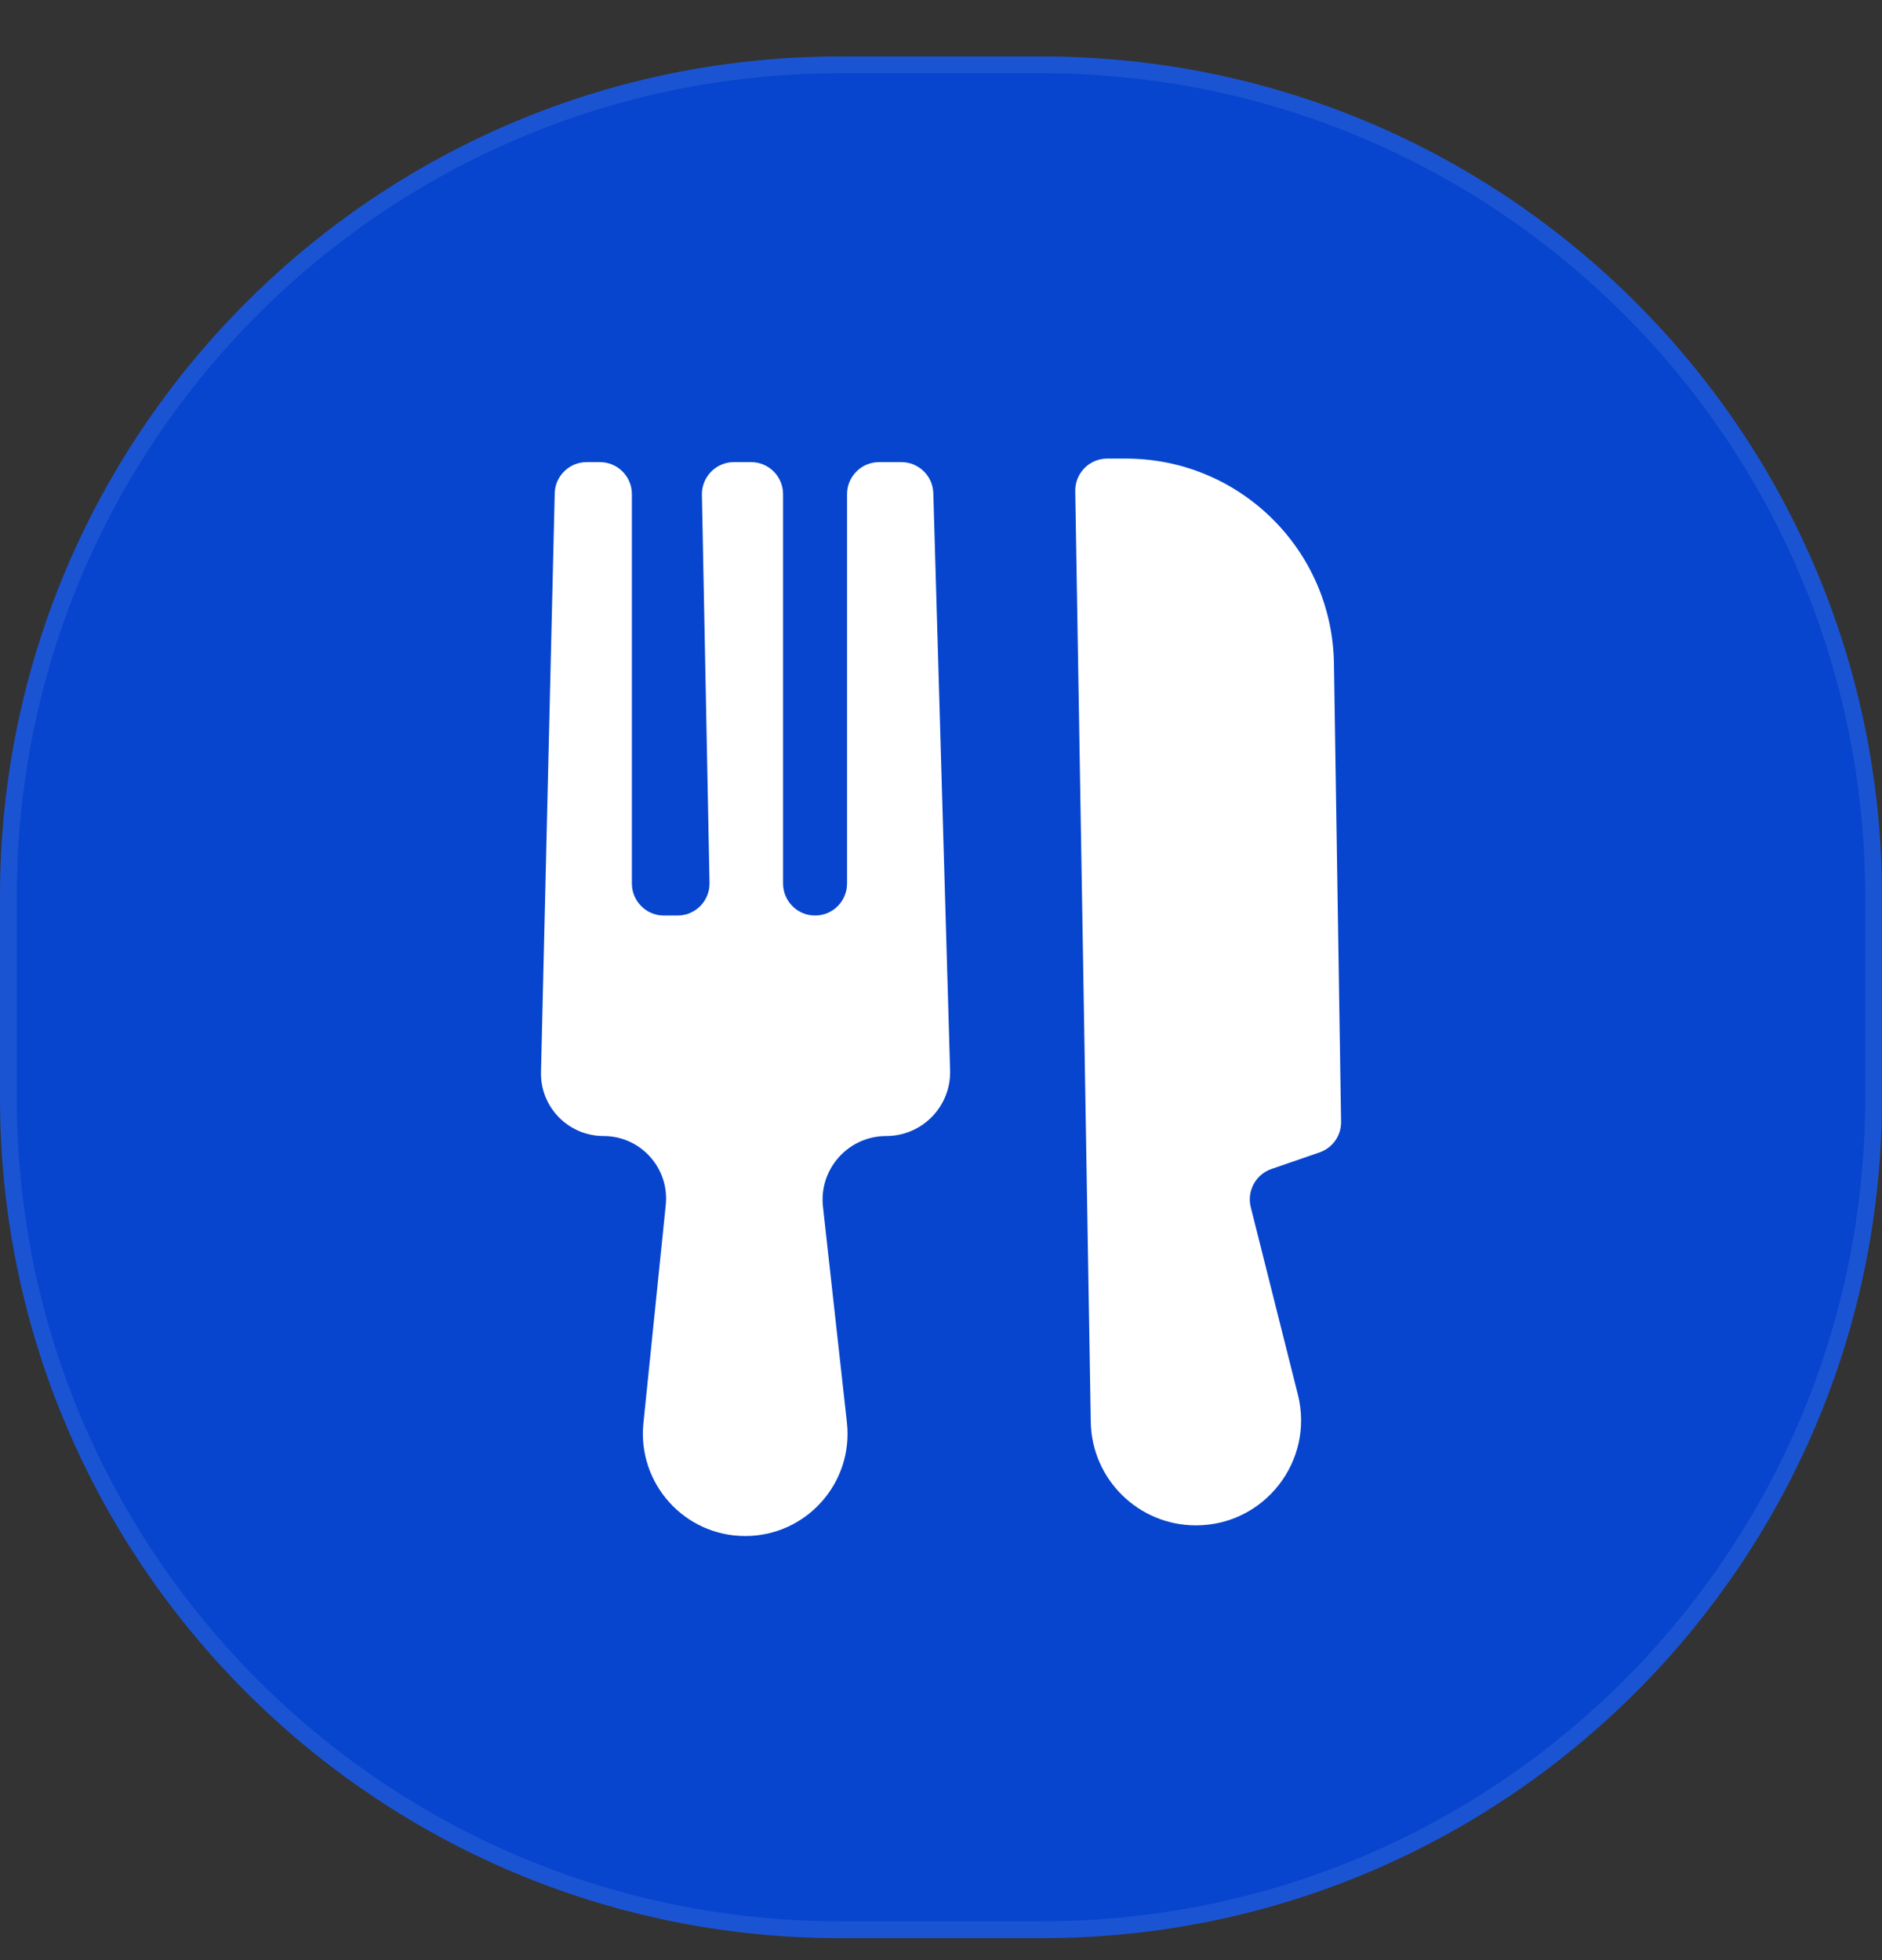 <svg width="24" height="25" viewBox="0 0 24 25" fill="none" xmlns="http://www.w3.org/2000/svg">
<rect x="0" y="0" width="24" height="25" fill="#333333" stroke="none"/>
<path d="M13.286 0.72H10.714C4.797 0.72 0 5.517 0 11.434V14.005C0 19.923 4.797 24.72 10.714 24.72H13.286C19.203 24.72 24 19.923 24 14.005V11.434C24 5.517 19.203 0.72 13.286 0.72Z" fill="#1B54D3"/>
<path d="M13.286 0.934H10.714C4.915 0.934 0.214 5.635 0.214 11.434V14.005C0.214 19.804 4.915 24.505 10.714 24.505H13.286C19.085 24.505 23.786 19.804 23.786 14.005V11.434C23.786 5.635 19.085 0.934 13.286 0.934Z" fill="#0745CE"/>
<path d="M7.65 5.894C7.876 5.894 8.058 6.077 8.058 6.302V11.268C8.058 11.494 8.241 11.677 8.466 11.677H8.64C8.869 11.677 9.053 11.489 9.048 11.26L8.951 6.31C8.947 6.082 9.131 5.894 9.359 5.894H9.578C9.803 5.894 9.986 6.077 9.986 6.302V11.268C9.986 11.494 10.169 11.677 10.394 11.677C10.62 11.677 10.802 11.494 10.802 11.268V6.302C10.802 6.077 10.985 5.894 11.211 5.894H11.494C11.715 5.894 11.896 6.07 11.902 6.29L12.116 13.652C12.129 14.11 11.761 14.489 11.303 14.489C10.818 14.489 10.441 14.91 10.495 15.392L10.8 18.142C10.886 18.915 10.281 19.591 9.503 19.591C8.73 19.591 8.127 18.922 8.205 18.153L8.49 15.368C8.538 14.897 8.169 14.489 7.696 14.489C7.248 14.489 6.888 14.12 6.899 13.672L7.074 6.292C7.079 6.071 7.26 5.894 7.482 5.894H7.65Z" fill="white"/>
<path d="M14.358 5.849C15.807 5.849 16.988 7.011 17.011 8.46L17.102 14.306C17.105 14.483 16.994 14.641 16.827 14.698L16.213 14.91C16.013 14.98 15.899 15.19 15.95 15.396L16.551 17.787C16.764 18.634 16.124 19.455 15.251 19.455C14.519 19.455 13.922 18.868 13.91 18.136L13.712 6.264C13.708 6.036 13.892 5.849 14.12 5.849H14.358Z" fill="white"/>
</svg>
